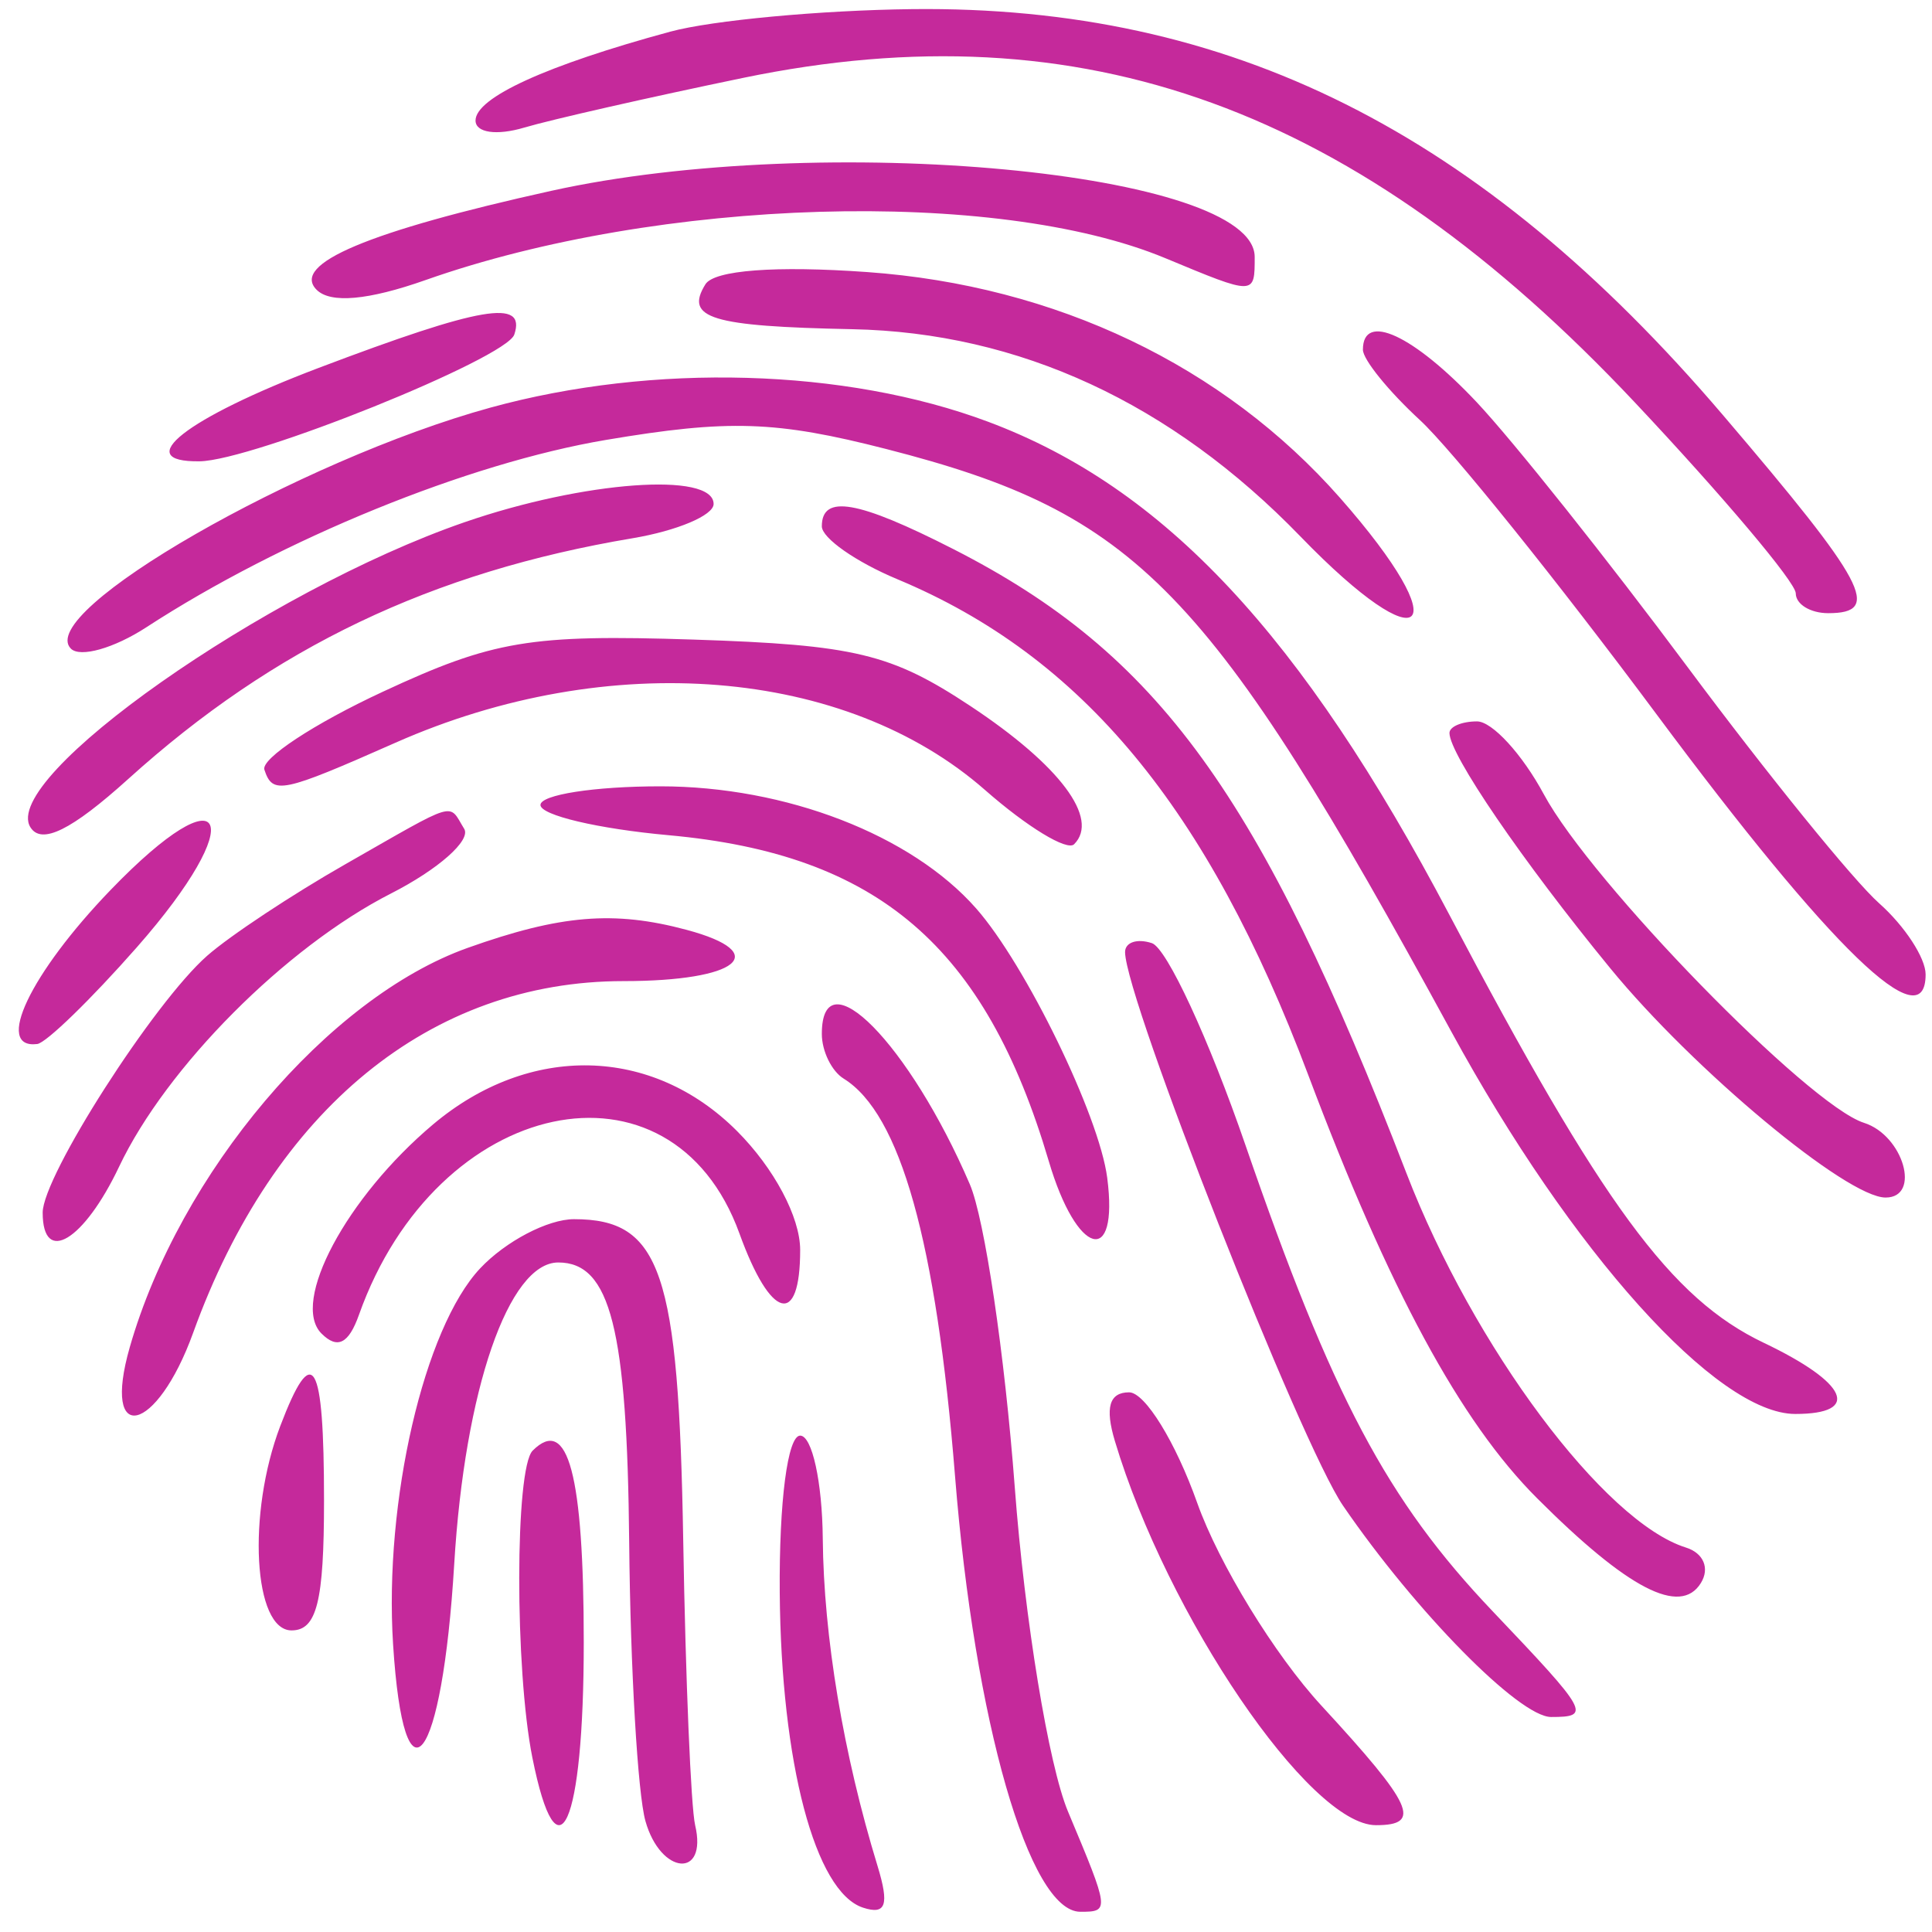 <svg width="66" height="66" viewBox="0 0 66 66" fill="none" xmlns="http://www.w3.org/2000/svg">
<path fill-rule="evenodd" clip-rule="evenodd" d="M22.899 1.081C18.665 2.23 16.245 3.335 16.245 4.118C16.245 4.535 16.966 4.639 17.908 4.359C18.823 4.087 22.192 3.322 25.394 2.659C36.999 0.257 46.363 3.665 55.841 13.739C58.869 16.958 61.346 19.896 61.346 20.269C61.346 20.642 61.845 20.947 62.455 20.947C64.305 20.947 63.762 19.926 58.849 14.169C50.581 4.479 41.998 0.184 31.151 0.312C28.035 0.349 24.322 0.695 22.899 1.081ZM18.832 6.519C12.576 7.904 9.934 9.018 10.816 9.899C11.29 10.374 12.578 10.259 14.544 9.565C22.511 6.754 34.026 6.414 39.81 8.82C42.883 10.098 42.862 10.098 42.862 8.777C42.862 5.863 28.078 4.474 18.832 6.519ZM24.097 9.713C23.38 10.872 24.288 11.149 29.116 11.246C34.814 11.361 40.011 13.765 44.428 18.33C48.684 22.728 49.83 21.613 45.781 17.012C41.801 12.492 36.074 9.755 29.625 9.294C26.494 9.07 24.395 9.229 24.097 9.713ZM10.884 12.569C6.36 14.284 4.439 15.791 6.818 15.759C8.634 15.735 17.297 12.246 17.569 11.429C17.979 10.2 16.448 10.461 10.884 12.569ZM46.559 11.946C46.559 12.282 47.435 13.363 48.505 14.349C49.575 15.335 53.217 19.863 56.598 24.412C62.561 32.434 65.782 35.547 65.782 33.287C65.782 32.726 65.068 31.633 64.195 30.858C63.321 30.084 60.38 26.455 57.656 22.796C54.934 19.136 51.689 15.06 50.445 13.738C48.281 11.44 46.559 10.645 46.559 11.946ZM16.756 13.924C10.229 15.718 1.181 20.917 2.422 22.159C2.738 22.474 3.897 22.146 4.999 21.429C9.647 18.407 15.979 15.826 20.697 15.029C24.896 14.321 26.506 14.373 30.283 15.341C38.857 17.538 41.313 20.07 49.574 35.232C53.685 42.778 58.654 48.303 61.33 48.303C63.593 48.303 63.125 47.242 60.257 45.874C57.085 44.362 54.74 41.17 49.516 31.257C44.471 21.684 39.769 16.657 33.754 14.407C28.877 12.582 22.316 12.396 16.756 13.924ZM15.866 17.841C9.079 20.188 -0.006 26.571 1.038 28.259C1.415 28.869 2.442 28.363 4.385 26.608C9.359 22.113 14.754 19.538 21.605 18.388C23.13 18.132 24.378 17.605 24.378 17.217C24.378 16.108 19.933 16.434 15.866 17.841ZM28.075 17.98C28.075 18.381 29.239 19.196 30.662 19.79C36.973 22.427 41.257 27.599 44.692 36.724C47.453 44.06 49.886 48.559 52.507 51.18C55.608 54.282 57.404 55.212 58.104 54.079C58.415 53.577 58.196 53.055 57.595 52.867C54.8 51.993 50.334 46.01 48.045 40.076C43.052 27.127 39.57 22.331 32.574 18.761C29.302 17.092 28.075 16.879 28.075 17.98ZM13.08 23.63C10.729 24.722 8.907 25.922 9.032 26.295C9.318 27.156 9.616 27.094 13.515 25.37C20.793 22.151 28.883 22.802 33.654 26.991C35.086 28.248 36.454 29.081 36.693 28.841C37.571 27.963 36.206 26.143 33.158 24.124C30.444 22.327 29.205 22.029 23.694 21.849C18.113 21.667 16.842 21.88 13.08 23.63ZM49.516 25.04C49.516 25.768 52.008 29.415 55.008 33.076C57.852 36.548 63.09 40.91 64.414 40.91C65.636 40.91 65.023 38.785 63.678 38.358C61.778 37.755 54.361 30.146 52.74 27.135C52.002 25.765 50.975 24.644 50.457 24.644C49.94 24.644 49.516 24.822 49.516 25.04ZM18.463 27.499C18.463 27.849 20.434 28.314 22.842 28.532C29.992 29.181 33.66 32.327 35.829 39.671C36.783 42.905 38.224 43.311 37.824 40.233C37.548 38.108 35.044 32.962 33.348 31.035C31.136 28.52 26.848 26.862 22.559 26.862C20.306 26.862 18.463 27.149 18.463 27.499ZM3.776 30.405C1.031 33.254 -0.205 35.85 1.273 35.665C1.578 35.627 3.107 34.142 4.671 32.365C8.545 27.963 7.769 26.262 3.776 30.405ZM11.809 29.517C9.979 30.56 7.849 31.97 7.076 32.651C5.253 34.253 1.458 40.18 1.458 41.425C1.458 43.238 2.866 42.391 4.07 39.853C5.684 36.452 9.756 32.36 13.355 30.524C14.973 29.699 16.099 28.704 15.857 28.313C15.304 27.418 15.69 27.303 11.809 29.517ZM15.976 32.381C11.207 34.081 6.14 40.07 4.433 46.023C3.46 49.418 5.35 48.987 6.598 45.531C9.357 37.891 14.711 33.516 21.3 33.516C25.224 33.516 26.405 32.555 23.453 31.764C20.975 31.1 19.148 31.251 15.976 32.381ZM38.434 32.531C38.459 34.16 44.428 49.319 45.881 51.438C48.365 55.063 51.902 58.655 52.988 58.655C54.364 58.655 54.277 58.497 50.993 55.045C47.384 51.251 45.512 47.721 42.547 39.12C41.297 35.493 39.858 32.387 39.35 32.219C38.842 32.052 38.43 32.191 38.434 32.531ZM28.075 35.321C28.075 35.907 28.41 36.593 28.819 36.846C30.758 38.045 31.985 42.424 32.625 50.422C33.295 58.816 35.162 65.309 36.906 65.309C37.91 65.309 37.906 65.273 36.485 61.887C35.824 60.312 35.005 55.326 34.666 50.806C34.326 46.285 33.635 41.627 33.13 40.455C31.07 35.664 28.075 32.623 28.075 35.321ZM14.796 38.41C11.835 40.902 9.919 44.491 10.982 45.555C11.527 46.099 11.911 45.907 12.263 44.915C14.916 37.444 22.944 35.731 25.262 42.142C26.325 45.08 27.335 45.353 27.335 42.701C27.335 41.581 26.444 39.905 25.174 38.635C22.271 35.732 18.087 35.642 14.796 38.41ZM16.401 43.331C14.487 45.368 13.117 51.285 13.428 56.17C13.799 61.996 15.105 60.283 15.517 53.429C15.874 47.478 17.376 43.128 19.071 43.128C20.852 43.128 21.425 45.391 21.494 52.703C21.535 56.992 21.784 61.271 22.049 62.21C22.568 64.053 24.179 64.187 23.747 62.351C23.603 61.741 23.42 57.364 23.34 52.624C23.185 43.435 22.579 41.649 19.61 41.649C18.714 41.649 17.27 42.406 16.401 43.331ZM9.572 48.721C8.436 51.71 8.658 55.697 9.96 55.697C10.823 55.697 11.069 54.712 11.069 51.261C11.069 46.435 10.688 45.788 9.572 48.721ZM38.086 49.228C39.876 55.202 44.735 62.351 47.005 62.351C48.59 62.351 48.279 61.67 45.139 58.264C43.545 56.534 41.637 53.419 40.899 51.342C40.161 49.264 39.114 47.564 38.572 47.564C37.895 47.564 37.742 48.085 38.086 49.228ZM18.196 49.556C17.59 50.162 17.583 57.029 18.186 60.041C19.051 64.365 19.942 62.37 19.942 56.11C19.942 50.369 19.404 48.349 18.196 49.556ZM26.637 54.403C26.683 60.232 27.845 64.632 29.481 65.168C30.265 65.424 30.386 65.08 29.978 63.744C28.809 59.925 28.137 55.907 28.107 52.555C28.089 50.624 27.742 49.043 27.335 49.043C26.906 49.043 26.614 51.295 26.637 54.403Z" fill="#C5299B"/>
</svg>
